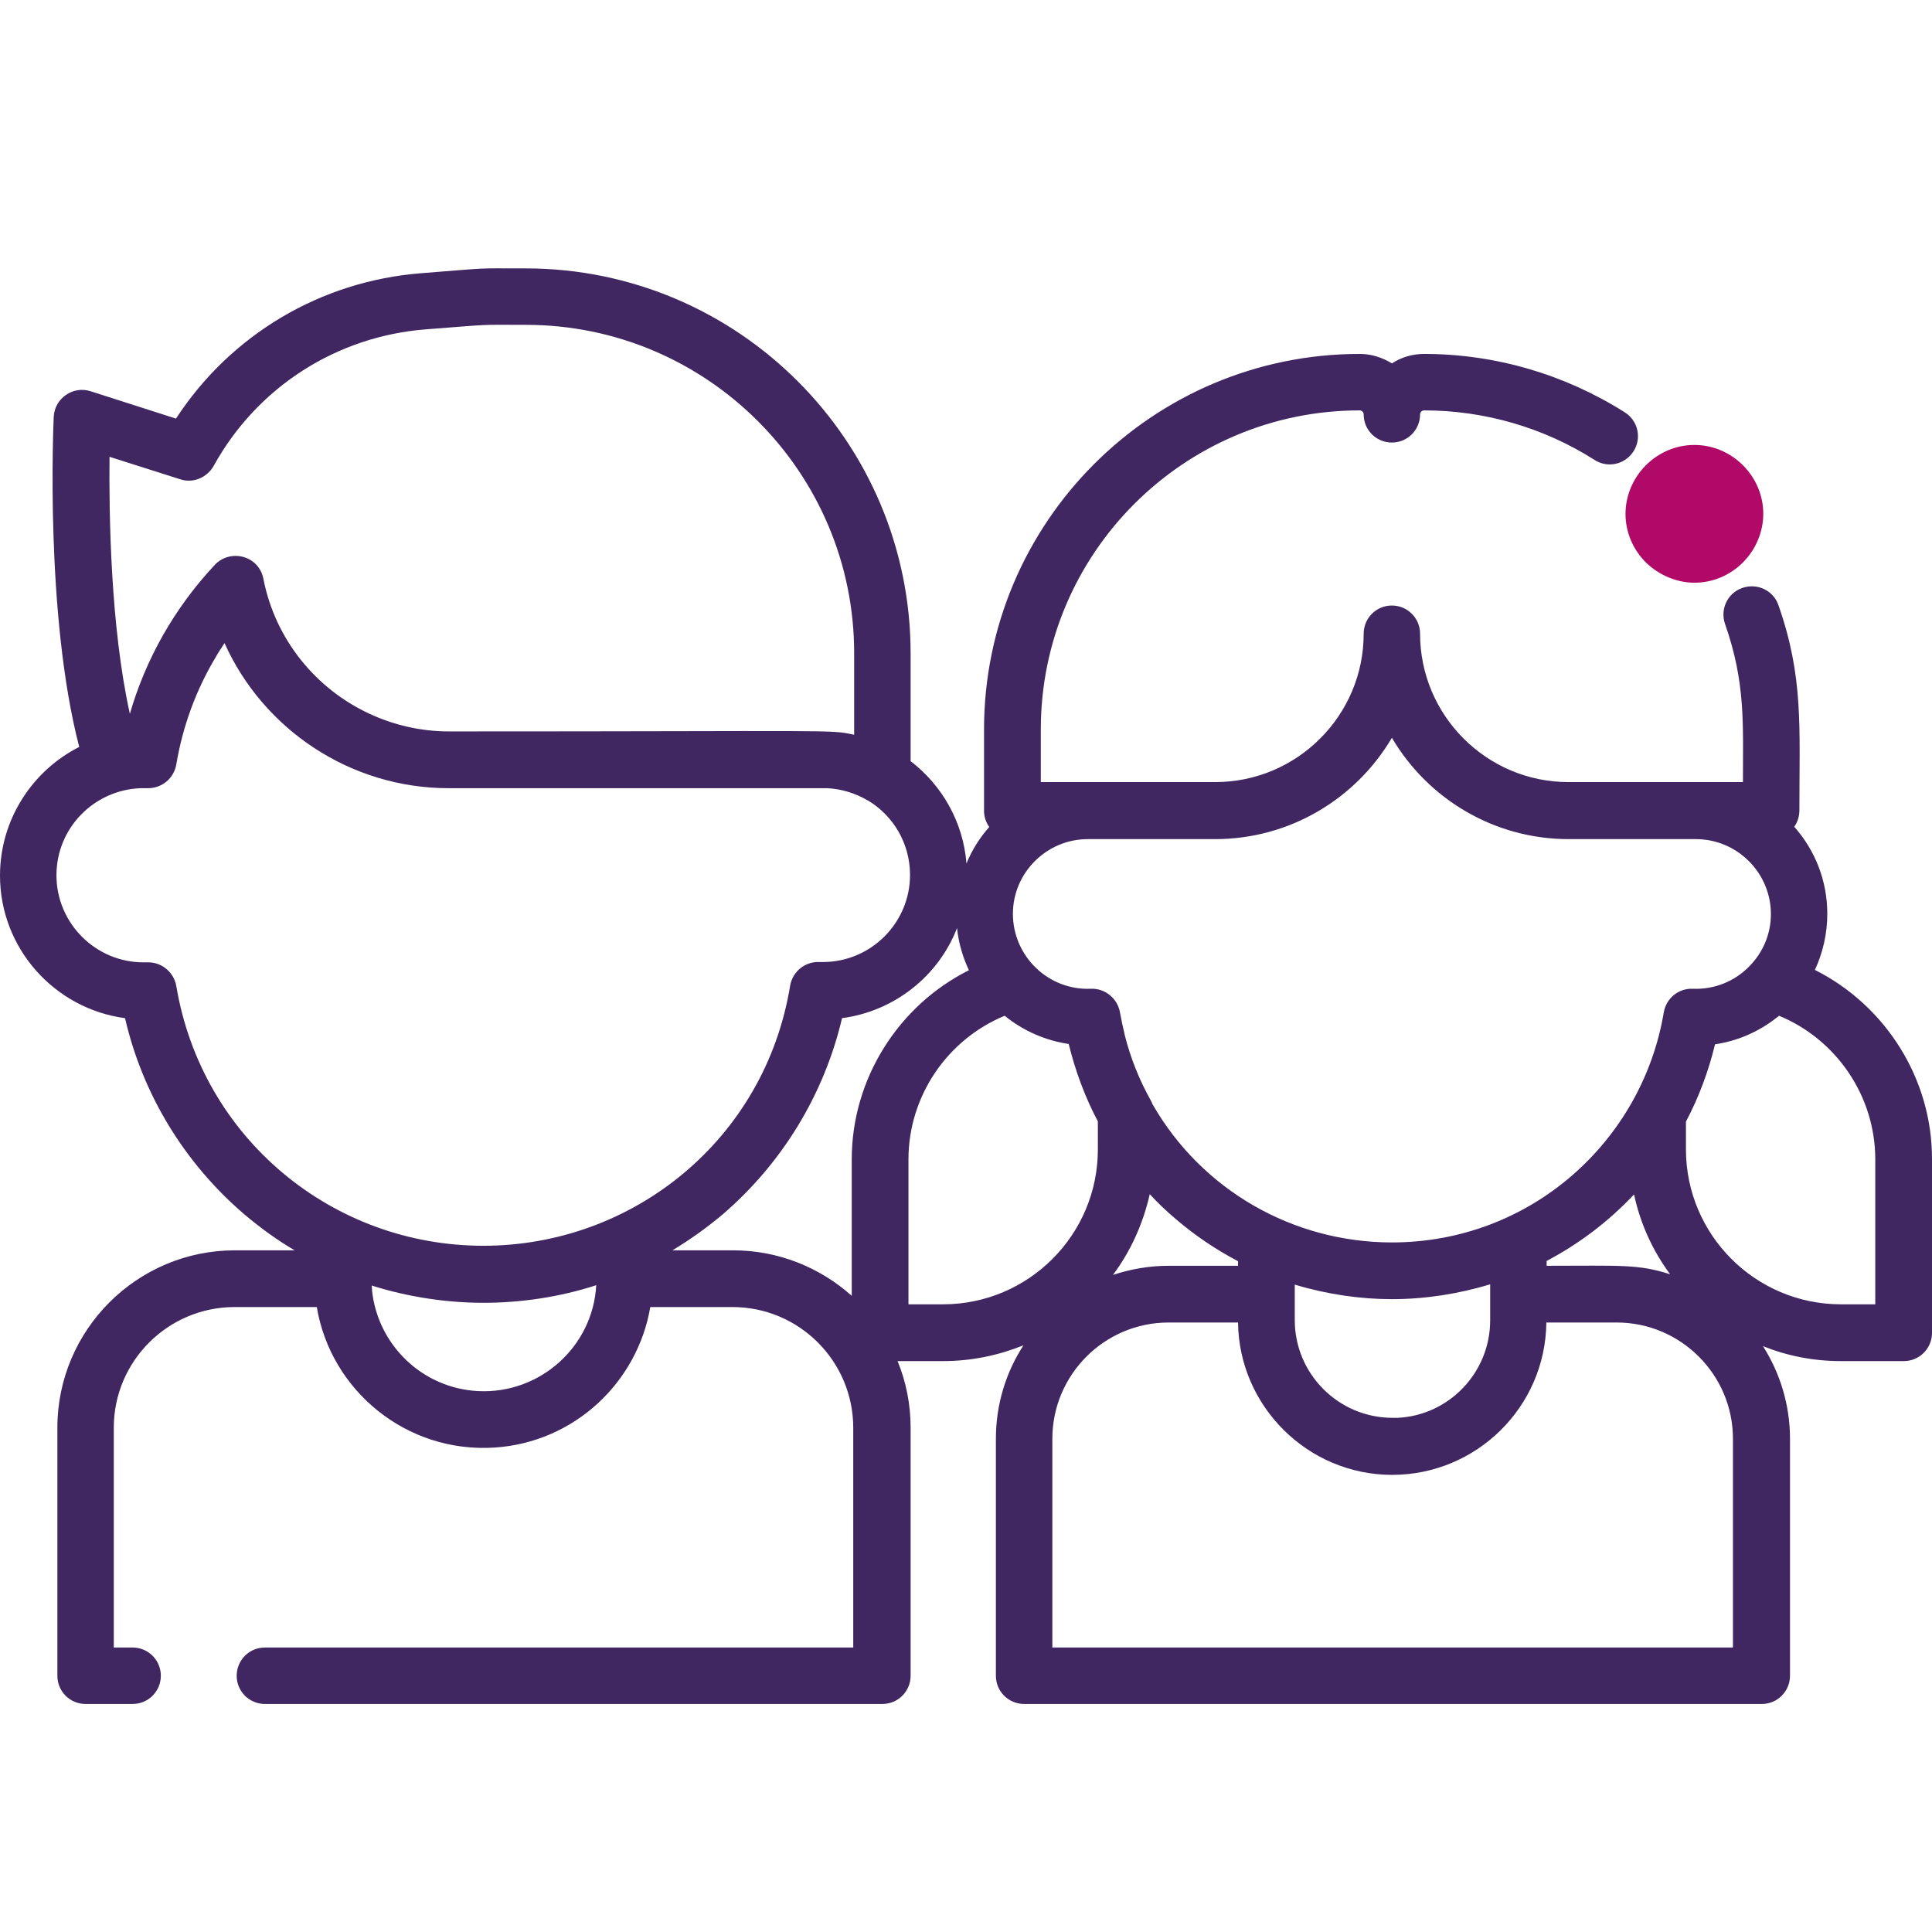 <svg width="36" height="36" viewBox="0 0 36 36" fill="none" xmlns="http://www.w3.org/2000/svg">
<path d="M31.573 10.858C31.912 10.858 32.234 10.723 32.477 10.48C32.715 10.242 32.856 9.914 32.856 9.575C32.856 9.236 32.721 8.913 32.477 8.67C32.234 8.427 31.912 8.291 31.573 8.291C31.233 8.291 30.911 8.427 30.668 8.67C30.43 8.908 30.289 9.236 30.289 9.575C30.289 9.914 30.425 10.236 30.668 10.48C30.911 10.717 31.245 10.858 31.573 10.858Z" fill="#B10967"/>
<path d="M33.818 18.073C33.965 17.757 34.049 17.401 34.049 17.027C34.049 16.405 33.818 15.84 33.433 15.405C33.495 15.32 33.529 15.212 33.529 15.099C33.529 13.544 33.608 12.617 33.139 11.277C33.043 11 32.743 10.859 32.466 10.955C32.189 11.051 32.048 11.351 32.144 11.628C32.528 12.725 32.477 13.482 32.477 14.573C31.805 14.573 29.995 14.573 29.226 14.573C27.7 14.573 26.461 13.329 26.461 11.809C26.461 11.515 26.224 11.283 25.936 11.283C25.642 11.283 25.41 11.52 25.41 11.809C25.41 13.335 24.166 14.573 22.645 14.573H20.355H19.394V13.59C19.394 10.31 22.062 7.647 25.336 7.647C25.376 7.647 25.41 7.681 25.41 7.721C25.41 8.015 25.647 8.246 25.936 8.246C26.23 8.246 26.461 8.009 26.461 7.721C26.461 7.681 26.495 7.647 26.535 7.647C27.666 7.647 28.763 7.969 29.701 8.563C29.786 8.62 29.888 8.654 29.995 8.654C30.284 8.654 30.521 8.416 30.521 8.128C30.521 7.935 30.419 7.772 30.272 7.681C29.164 6.98 27.869 6.595 26.535 6.595C26.314 6.595 26.111 6.658 25.936 6.771C25.76 6.663 25.557 6.595 25.336 6.595C21.474 6.595 18.336 9.733 18.336 13.595V15.105C18.336 15.218 18.37 15.32 18.433 15.41C18.257 15.608 18.11 15.84 18.009 16.089C17.946 15.309 17.55 14.63 16.968 14.183V12.176C16.968 8.218 13.751 5.001 9.793 5.001C8.809 5.001 9.205 4.984 7.848 5.091C5.971 5.238 4.297 6.239 3.279 7.8L1.691 7.291C1.363 7.183 1.018 7.421 1.001 7.766C0.995 7.924 0.837 11.458 1.476 13.918C0.605 14.359 0 15.269 0 16.315C0 17.672 1.018 18.797 2.33 18.972C2.657 20.392 3.438 21.675 4.557 22.631C4.851 22.879 5.162 23.106 5.49 23.298H4.376C2.556 23.298 1.069 24.779 1.069 26.605V31.225C1.069 31.519 1.306 31.751 1.594 31.751H2.471C2.765 31.751 2.997 31.513 2.997 31.225C2.997 30.931 2.759 30.699 2.471 30.699H2.12V26.605C2.12 25.362 3.132 24.355 4.371 24.355H5.903C6.163 25.91 7.571 27.08 9.216 26.973C10.703 26.877 11.879 25.757 12.117 24.355H13.649C14.893 24.355 15.899 25.367 15.899 26.605V30.699H4.936C4.642 30.699 4.41 30.937 4.41 31.225C4.41 31.519 4.648 31.751 4.936 31.751H16.442C16.736 31.751 16.968 31.513 16.968 31.225V26.605C16.968 26.165 16.883 25.746 16.725 25.362H17.573C18.105 25.362 18.608 25.254 19.071 25.068C18.744 25.571 18.557 26.17 18.557 26.809V31.225C18.557 31.519 18.794 31.751 19.083 31.751H32.828C33.122 31.751 33.354 31.513 33.354 31.225V26.809C33.354 26.176 33.167 25.582 32.851 25.084C33.303 25.265 33.789 25.362 34.304 25.362H35.474C35.768 25.362 36 25.124 36 24.836V21.607C36.006 20.103 35.135 18.735 33.818 18.073ZM20.27 15.636C20.287 15.636 20.31 15.636 20.327 15.636C20.349 15.636 20.372 15.636 20.395 15.636H22.639C24.041 15.636 25.268 14.879 25.936 13.748C26.603 14.879 27.83 15.636 29.232 15.636H31.601C32.37 15.636 32.998 16.264 32.998 17.033C32.998 17.412 32.845 17.751 32.602 18C32.325 18.288 31.94 18.441 31.544 18.424C31.279 18.413 31.047 18.599 31.002 18.865C30.6 21.262 28.525 23.151 25.936 23.151C24.104 23.151 22.396 22.184 21.474 20.573C21.463 20.55 21.457 20.527 21.446 20.51C21.231 20.126 21.067 19.719 20.96 19.295C20.96 19.289 20.954 19.278 20.954 19.266C20.926 19.148 20.898 19.023 20.869 18.865C20.824 18.605 20.592 18.413 20.327 18.424C19.535 18.458 18.874 17.819 18.874 17.027C18.874 16.264 19.501 15.636 20.27 15.636ZM28.819 23.496C29.419 23.179 29.961 22.772 30.448 22.257C30.566 22.806 30.798 23.309 31.12 23.744C30.521 23.552 30.204 23.586 28.819 23.586V23.496ZM27.767 23.931V24.604C27.767 25.576 26.999 26.374 26.043 26.419C26.015 26.419 25.981 26.419 25.947 26.419C24.946 26.419 24.126 25.605 24.126 24.598V24.112V23.937C24.726 24.118 25.348 24.208 25.936 24.208C26.546 24.208 27.174 24.112 27.767 23.931ZM23.069 23.501V23.586H21.774C21.412 23.586 21.067 23.648 20.739 23.756C21.067 23.315 21.299 22.806 21.424 22.252C21.576 22.416 21.74 22.574 21.916 22.721C22.272 23.026 22.662 23.287 23.069 23.501ZM2.041 8.512L3.359 8.931C3.596 9.01 3.856 8.902 3.981 8.682C4.789 7.217 6.265 6.268 7.933 6.137C9.256 6.036 8.854 6.053 9.799 6.053C13.174 6.053 15.916 8.801 15.916 12.17V13.691C15.453 13.59 15.6 13.629 8.368 13.629C7.842 13.629 7.339 13.511 6.887 13.301C5.886 12.838 5.128 11.916 4.908 10.785C4.823 10.35 4.292 10.22 4.003 10.525C3.24 11.339 2.708 12.3 2.42 13.301C2.058 11.673 2.03 9.575 2.041 8.512ZM8.911 25.921C7.876 25.87 7.039 25.068 6.932 24.044C6.932 24.038 6.932 24.027 6.932 24.021C6.932 23.999 6.926 23.976 6.926 23.954C7.622 24.174 8.346 24.276 9.007 24.276C9.686 24.276 10.415 24.174 11.11 23.948C11.048 25.09 10.064 25.978 8.911 25.921ZM9.007 23.213C6.197 23.213 3.76 21.211 3.285 18.373C3.24 18.119 3.019 17.932 2.765 17.932C2.759 17.932 2.748 17.932 2.742 17.932C2.72 17.932 2.697 17.932 2.674 17.932C1.781 17.932 1.052 17.203 1.052 16.309C1.052 15.427 1.753 14.72 2.618 14.687H2.624C2.663 14.687 2.703 14.687 2.742 14.687H2.748C3.014 14.692 3.24 14.506 3.285 14.245C3.404 13.533 3.653 12.855 4.02 12.244C4.071 12.153 4.128 12.069 4.184 11.984C4.908 13.595 6.531 14.687 8.362 14.687H15.413C15.668 14.698 15.933 14.777 16.165 14.913C16.171 14.913 16.171 14.918 16.177 14.918C16.646 15.201 16.957 15.716 16.957 16.304C16.957 17.197 16.227 17.926 15.334 17.926C15.311 17.926 15.289 17.926 15.266 17.926C15.001 17.915 14.769 18.102 14.723 18.367C14.254 21.234 11.795 23.213 9.007 23.213ZM15.871 21.602V24.146C15.283 23.62 14.508 23.298 13.66 23.298H12.53C12.857 23.1 13.168 22.879 13.463 22.631C14.576 21.675 15.357 20.392 15.69 18.972C16.668 18.842 17.488 18.186 17.833 17.293C17.861 17.57 17.941 17.836 18.054 18.079C16.742 18.735 15.871 20.103 15.871 21.602ZM17.573 24.304H16.928V21.602C16.928 20.425 17.652 19.368 18.721 18.927C19.071 19.215 19.495 19.391 19.914 19.453C20.038 19.962 20.225 20.459 20.457 20.895V21.409C20.462 23.009 19.162 24.304 17.573 24.304ZM19.609 30.699V26.809C19.609 25.616 20.581 24.643 21.774 24.643H23.069C23.086 26.198 24.364 27.482 25.941 27.482C27.507 27.482 28.797 26.221 28.814 24.643H30.125C31.318 24.643 32.291 25.616 32.291 26.809V30.699H19.609ZM34.948 24.304H34.304C32.709 24.304 31.415 23.009 31.415 21.415V20.9C31.652 20.454 31.838 19.956 31.957 19.459C32.353 19.402 32.755 19.238 33.099 18.967C33.116 18.955 33.133 18.944 33.15 18.927C34.219 19.368 34.943 20.425 34.943 21.602V24.304H34.948Z" fill="#412761"/>
</svg>
